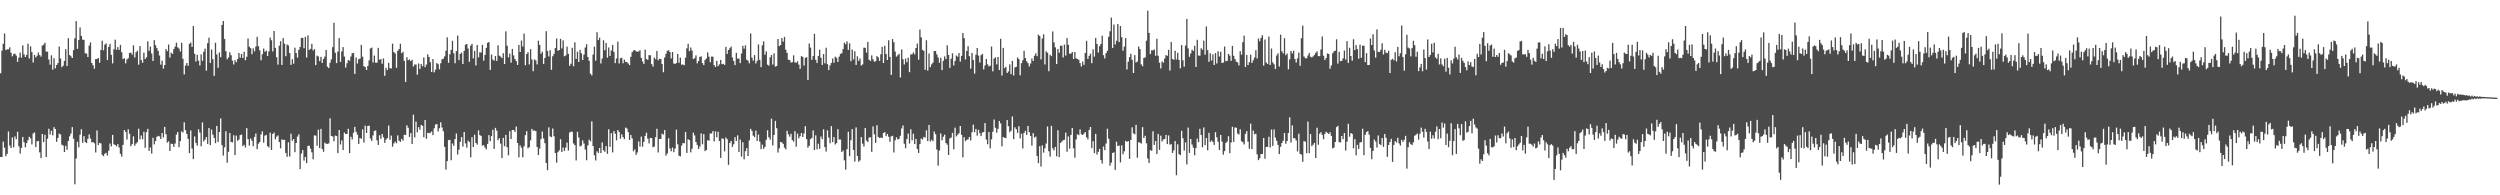 <?xml version="1.0" encoding="UTF-8"?>
<svg xmlns="http://www.w3.org/2000/svg" width="1920" height="150">
  <path d="M0 56.260h1v64.309H0zM1 38.883h1v81.766H1zM2 33.597h1v75.156H2zM3 25.682h1v87.726H3zM4 38.432h1v81.471H4zM5 37.867h1v80.274H5zM6 37.868h1v63.109H6zM7 36.342h1v75.479H7zM8 40.517h1v73.220H8zM9 43.248h1v62.331H9zM10 41.583h1v71.554H10zM11 41.142h1v63.681H11zM12 42.704h1v64.237H12zM13 47.446h1v53.766H13zM14 44.244h1v68.123H14zM15 40.467h1v77.519H15zM16 44.278h1v69.316H16zM17 34.830h1v70.331H17zM18 41.778h1v67.460H18zM19 43.796h1v69.297H19zM20 42.149h1v67.756H20zM21 33.549h1v74.165H21zM22 44.902h1v60.137H22zM23 35.613h1v70.602H23zM24 39.969h1v70.941H24zM25 47.955h1v54.540H25zM26 42.193h1v59.566H26zM27 44.073h1v68.945H27zM28 42.738h1v65.819H28zM29 40.307h1v67.907H29zM30 42.293h1v74.750H30zM31 43.481h1v77.928H31zM32 35.018h1v67.883H32zM33 34.378h1v74.803H33zM34 32.892h1v70.630H34zM35 39.553h1v81.011H35zM36 39.696h1v66.876H36zM37 45.718h1v53.156H37zM38 49.661h1v53.685H38zM39 42.441h1v57.970H39zM40 53.490h1v50.461H40zM41 44.746h1v52.967H41zM42 52.461h1v46.649H42zM43 49.972h1v58.917H43zM44 48.471h1v57.474H44zM45 35.731h1v66.949H45zM46 44.938h1v58.341H46zM47 51.629h1v59.457H47zM48 50.449h1v61.361H48zM49 46.819h1v69.907H49zM50 37.824h1v74.158H50zM51 50.755h1v64.258H51zM52 29.319h1v78.969H52zM53 42.253h1v62.453H53zM54 43.214h1v59.348H54zM55 44.527h1v53.102H55zM56 38.500h1v68.072H56zM57 29.432h1v112.132H57zM58 16.182h1v105.649H58zM59 37.529h1v71.356H59zM60 30.755h1v82.405H60zM61 21.071h1v82.388H61zM62 27.616h1v71.654H62zM63 30.481h1v79.231H63zM64 30.615h1v73.959H64zM65 40.928h1v68.172H65zM66 41.144h1v68.786H66zM67 43.801h1v62.777H67zM68 35.039h1v68.194H68zM69 32.554h1v73.902H69zM70 48.347h1v61.018H70zM71 50.130h1v59.031H71zM72 52.778h1v57.292H72zM73 45.382h1v71.723H73zM74 45.267h1v54.921H74zM75 44.562h1v66.825H75zM76 48.145h1v61.638H76zM77 38.408h1v71.795H77zM78 31.306h1v87.573H78zM79 38.586h1v81.376H79zM80 34.328h1v83.783H80zM81 33.342h1v84.019H81zM82 46.120h1v73.351H82zM83 36.033h1v79.722H83zM84 33.689h1v76.553H84zM85 42.136h1v70.321H85zM86 48.690h1v54.960H86zM87 37.853h1v72.923H87zM88 30.484h1v80.898H88zM89 38.224h1v74.236H89zM90 36.170h1v74.503H90zM91 38.344h1v74.900H91zM92 34.498h1v83.606H92zM93 40.116h1v80.219H93zM94 45.354h1v65.892H94zM95 44.706h1v55.190H95zM96 48.621h1v52.672H96zM97 45.627h1v61.514H97zM98 44.758h1v54.586H98zM99 40.698h1v61.991H99zM100 40.392h1v71.937H100zM101 41.952h1v68.758H101zM102 34.754h1v69.969H102zM103 44.135h1v67.761H103zM104 40.115h1v70.151H104zM105 38.963h1v70.246H105zM106 49.649h1v49.199H106zM107 35.430h1v71.639H107zM108 46.128h1v57.920H108zM109 48.229h1v58.747H109zM110 40.392h1v60.796H110zM111 45.347h1v68.143H111zM112 43.964h1v57.514H112zM113 31.685h1v67.292H113zM114 39.026h1v76.853H114zM115 35.791h1v77.475H115zM116 41.046h1v76.870H116zM117 46.872h1v58.947H117zM118 30.808h1v80.069H118zM119 34.689h1v73.587H119zM120 36.987h1v68.087H120zM121 39.064h1v65.301H121zM122 42.642h1v62.118H122zM123 49.634h1v57.093H123zM124 46.611h1v55.514H124zM125 52.717h1v52.853H125zM126 49.950h1v47.539H126zM127 37.693h1v65.446H127zM128 39.312h1v70.188H128zM129 34.220h1v74.359H129zM130 44.226h1v71.683H130zM131 40.450h1v69.939H131zM132 41.394h1v69.169H132zM133 37.735h1v75.081H133zM134 35.804h1v74.431H134zM135 32.757h1v70.641H135zM136 36.371h1v64.988H136zM137 37.285h1v75.804H137zM138 39.512h1v68.809H138zM139 32.803h1v68.070H139zM140 45.181h1v56.534H140zM141 57.208h1v36.744H141zM142 50.340h1v49.595H142zM143 48.395h1v54.445H143zM144 50.524h1v56.103H144zM145 33.667h1v83.901H145zM146 32.665h1v67.533H146zM147 36.022h1v78.028H147zM148 19.942h1v102.254H148zM149 41.267h1v63.526H149zM150 47.209h1v62.551H150zM151 42.080h1v69.747H151zM152 46.585h1v52.710H152zM153 50.269h1v51.557H153zM154 41.731h1v70.607H154zM155 46.717h1v47.336H155zM156 39.796h1v68.753H156zM157 37.330h1v69.908H157zM158 54.274h1v50.987H158zM159 33.157h1v77.391H159zM160 28.917h1v69.348H160zM161 48.321h1v63.121H161zM162 38.025h1v61.510H162zM163 45.471h1v58.026H163zM164 58.244h1v47.694H164zM165 32.807h1v77.167H165zM166 41.769h1v54.878H166zM167 52.048h1v57.045H167zM168 40.281h1v61.094H168zM169 43.945h1v47.033H169zM170 19.133h1v92.347H170zM171 16.125h1v103.328H171zM172 29.876h1v83.254H172zM173 39.334h1v61.483H173zM174 45.512h1v79.412H174zM175 44.120h1v72.465H175zM176 40.137h1v62.034H176zM177 42.401h1v66.580H177zM178 46.537h1v62.829H178zM179 49.525h1v54.370H179zM180 46.199h1v72.910H180zM181 47.780h1v56.345H181zM182 45.405h1v62.667H182zM183 40.729h1v66.421H183zM184 44.298h1v59.504H184zM185 41.443h1v61.904H185zM186 44.531h1v67.680H186zM187 39.737h1v71.457H187zM188 46.240h1v67.084H188zM189 43.603h1v54.802H189zM190 29.548h1v77.292H190zM191 35.855h1v75.982H191zM192 36.951h1v69.379H192zM193 41.640h1v66.411H193zM194 37.175h1v75.085H194zM195 39.442h1v65.745H195zM196 35.736h1v66.804H196zM197 28.264h1v86.261H197zM198 35.497h1v74.886H198zM199 38.630h1v70.426H199zM200 46.277h1v56.927H200zM201 41.679h1v59.166H201zM202 37.325h1v72.233H202zM203 39.752h1v64.432H203zM204 38.806h1v64.825H204zM205 42.971h1v69.313H205zM206 39.356h1v73.889H206zM207 28.837h1v73.053H207zM208 30.935h1v84.246H208zM209 39.510h1v63.413H209zM210 23.790h1v77.993H210zM211 36.793h1v70.208H211zM212 43.931h1v61.013H212zM213 49.634h1v54.352H213zM214 35.111h1v74.069H214zM215 31.625h1v82.301H215zM216 49.848h1v57.139H216zM217 29.248h1v78.321H217zM218 33.549h1v73.805H218zM219 43.167h1v74.292H219zM220 34.150h1v86.261H220zM221 34.922h1v74.384H221zM222 40.738h1v79.463H222zM223 49.798h1v52.927H223zM224 45.456h1v62.652H224zM225 48.883h1v57.902H225zM226 36.600h1v80.293H226zM227 40.777h1v69.049H227zM228 44.276h1v60.657H228zM229 38.307h1v64.871H229zM230 36.075h1v93.826H230zM231 29.074h1v88.851H231zM232 29.115h1v86.206H232zM233 37.005h1v86.345H233zM234 28.364h1v92.159H234zM235 44.208h1v81.012H235zM236 27.189h1v84.865H236zM237 38.418h1v73.476H237zM238 37.524h1v76.690H238zM239 33.628h1v83.380H239zM240 38.765h1v83.622H240zM241 37.733h1v66.255H241zM242 49.946h1v54.213H242zM243 42.746h1v69.244H243zM244 43.423h1v56.190H244zM245 46.925h1v66.800H245zM246 43.658h1v55.313H246zM247 48.336h1v66.191H247zM248 45.309h1v71.297H248zM249 43.471h1v66.052H249zM250 38.334h1v72.102H250zM251 51.276h1v59.204H251zM252 52.297h1v57.820H252zM253 48.179h1v42.633H253zM254 45.555h1v58.862H254zM255 36.265h1v68.541H255zM256 17.511h1v90.976H256zM257 40.543h1v63.607H257zM258 48.432h1v56.084H258zM259 39.680h1v77.919H259zM260 29.214h1v70.643H260zM261 47.510h1v63.449H261zM262 39.475h1v68.361H262zM263 36.143h1v79.096H263zM264 43.427h1v58.414H264zM265 51.882h1v51.019H265zM266 48.567h1v54.220H266zM267 46.088h1v52.825H267zM268 46.714h1v70.876H268zM269 43.344h1v61.663H269zM270 40.820h1v66.301H270zM271 40.751h1v61.239H271zM272 56.783h1v40.659H272zM273 44.197h1v57.026H273zM274 48.731h1v54.678H274zM275 45.465h1v65.090H275zM276 45.010h1v60.922H276zM277 34.441h1v72.223H277zM278 43.545h1v55.825H278zM279 50.827h1v58.761H279zM280 51.519h1v44.978H280zM281 53.774h1v48.357H281zM282 50.623h1v46.160H282zM283 46.411h1v50.051H283zM284 37.194h1v69.210H284zM285 36.560h1v71.653H285zM286 47.966h1v56.090H286zM287 42.708h1v57.853H287zM288 48.143h1v52.040H288zM289 48.118h1v59.592H289zM290 36.737h1v74.555H290zM291 45.941h1v57.989H291zM292 45.352h1v61.265H292zM293 48.933h1v53.969H293zM294 44.917h1v60.480H294zM295 58.206h1v51.497H295zM296 52.053h1v55.184H296zM297 53.874h1v52.142H297zM298 48.220h1v48.210H298zM299 52.393h1v54.919H299zM300 52.558h1v51.599H300zM301 33.526h1v79.174H301zM302 39.992h1v70.232H302zM303 40.958h1v67.819H303zM304 52.082h1v57.936H304zM305 39.077h1v64.913H305zM306 37.708h1v70.371H306zM307 33.613h1v75.330H307zM308 40.846h1v65.805H308zM309 39.715h1v68.326H309zM310 46.766h1v56.737H310zM311 62.925h1v40.679H311zM312 43.910h1v52.318H312zM313 46.220h1v51.861H313zM314 45.663h1v59.429H314zM315 46.935h1v55.292H315zM316 45.856h1v64.794H316zM317 51.079h1v37.023H317zM318 49.559h1v55.953H318zM319 49.526h1v43.873H319zM320 57.402h1v44.229H320zM321 48.756h1v48.874H321zM322 52.962h1v46.669H322zM323 49.093h1v46.836H323zM324 50.893h1v45.722H324zM325 44.065h1v61.370H325zM326 51.557h1v40.654H326zM327 49.554h1v56.971H327zM328 41.749h1v60.243H328zM329 43.794h1v58.566H329zM330 47.796h1v54.122H330zM331 55.355h1v45.616H331zM332 45.328h1v58.478H332zM333 55.547h1v42.989H333zM334 53.525h1v42.121H334zM335 48.451h1v46.757H335zM336 49.326h1v51.633H336zM337 53.227h1v45.222H337zM338 48.594h1v45.332H338zM339 45.521h1v52.350H339zM340 45.129h1v55.707H340zM341 43.330h1v69.473H341zM342 38.984h1v91.291H342zM343 28.679h1v95.004H343zM344 48.223h1v59.380H344zM345 41.692h1v65.740H345zM346 38.318h1v84.790H346zM347 31.333h1v78.831H347zM348 40.897h1v71.070H348zM349 48.534h1v58.258H349zM350 39.289h1v63.265H350zM351 27.303h1v91.357H351zM352 46.186h1v68.701H352zM353 41.365h1v67.546H353zM354 40.443h1v64.809H354zM355 49.155h1v63.417H355zM356 39.080h1v62.271H356zM357 34.318h1v75.836H357zM358 33.801h1v79.574H358zM359 37.288h1v70.692H359zM360 47.448h1v61.602H360zM361 35.091h1v85.729H361zM362 33.665h1v71.717H362zM363 44.832h1v68.063H363zM364 39.096h1v64.366H364zM365 50.267h1v59.500H365zM366 34.509h1v76.522H366zM367 44.084h1v56.065H367zM368 40.195h1v63.555H368zM369 40.330h1v64.058H369zM370 34.411h1v77.437H370zM371 46.617h1v64.823H371zM372 42.147h1v71.083H372zM373 36.770h1v77.986H373zM374 32.873h1v77.633H374zM375 32.287h1v71.492H375zM376 53.668h1v54.714H376zM377 41.856h1v62.706H377zM378 45.754h1v53.952H378zM379 46.554h1v67.836H379zM380 43.031h1v55.153H380zM381 46.753h1v53.580H381zM382 34.791h1v72.912H382zM383 42.735h1v63.395H383zM384 43.447h1v66.831H384zM385 44.609h1v76.838H385zM386 40.858h1v65.007H386zM387 49.158h1v63.169H387zM388 24.059h1v79.570H388zM389 35.081h1v77.956H389zM390 44.077h1v75.153H390zM391 41.175h1v59.609H391zM392 48.113h1v58.651H392zM393 37.546h1v62.284H393zM394 42.557h1v57.283H394zM395 45.239h1v56.096H395zM396 46.928h1v50.259H396zM397 49.888h1v59.960H397zM398 34.515h1v86.326H398zM399 39.954h1v71.739H399zM400 31.144h1v82.293H400zM401 35.749h1v85.091H401zM402 25.837h1v86.571H402zM403 50.069h1v53.714H403zM404 41.470h1v59.312H404zM405 40.065h1v73.848H405zM406 49.443h1v63.590H406zM407 37.771h1v70.015H407zM408 45.720h1v53.243H408zM409 54.659h1v45.733H409zM410 45.620h1v54.534H410zM411 46.414h1v54.282H411zM412 49.435h1v63.415H412zM413 31.214h1v87.863H413zM414 34.527h1v79.593H414zM415 41.257h1v65.589H415zM416 39.682h1v61.334H416zM417 49.126h1v57.235H417zM418 44.515h1v65.482H418zM419 23.968h1v101.193H419zM420 39.108h1v91.616H420zM421 43.369h1v54.485H421zM422 38.523h1v66.234H422zM423 53.588h1v51.799H423zM424 43.197h1v55.498H424zM425 41.346h1v63.292H425zM426 36.831h1v80.665H426zM427 29.517h1v95.366H427zM428 38.940h1v77.944H428zM429 38.420h1v77.099H429zM430 29.856h1v77.103H430zM431 37.207h1v79.569H431zM432 31.030h1v82.277H432zM433 43.221h1v72.713H433zM434 42.603h1v70.760H434zM435 35.767h1v73.760H435zM436 41.347h1v74.266H436zM437 50.534h1v51.238H437zM438 48.946h1v52.112H438zM439 36.696h1v64.526H439zM440 50.843h1v59.344H440zM441 32.527h1v78.913H441zM442 45.213h1v78.034H442zM443 39.717h1v61.529H443zM444 47.616h1v57.946H444zM445 38.366h1v74.134H445zM446 40.930h1v70.874H446zM447 46.081h1v61.744H447zM448 42.006h1v68.239H448zM449 36.492h1v78.410H449zM450 33.967h1v89.141H450zM451 43.731h1v67.938H451zM452 46.715h1v60.556H452zM453 56.602h1v51.869H453zM454 57.919h1v35.289H454zM455 41.880h1v70.284H455zM456 35.775h1v83.483H456zM457 46.611h1v76.635H457zM458 24.729h1v91.481H458zM459 30.778h1v86.693H459zM460 29.002h1v84.661H460zM461 48.748h1v68.793H461zM462 44.929h1v64.409H462zM463 30.945h1v84.467H463zM464 38.618h1v77.956H464zM465 32.952h1v79.233H465zM466 44.312h1v73.820H466zM467 36.450h1v62.885H467zM468 42.996h1v69.801H468zM469 38.763h1v63.539H469zM470 34.531h1v82.492H470zM471 39.823h1v60.897H471zM472 48.499h1v54.186H472zM473 44.891h1v62.891H473zM474 32.008h1v67.843H474zM475 48.734h1v52.602H475zM476 44.743h1v61.783H476zM477 44.395h1v58.822H477zM478 48.607h1v56.684H478zM479 45.774h1v61.109H479zM480 47.510h1v50.488H480zM481 47.742h1v50.949H481zM482 48.722h1v52.740H482zM483 50.034h1v57.422H483zM484 43.633h1v60.026H484zM485 40.095h1v66.216H485zM486 38.799h1v77.355H486zM487 38.392h1v76.353H487zM488 39.420h1v79.518H488zM489 39.674h1v77.412H489zM490 39.507h1v69.145H490zM491 38.559h1v74.055H491zM492 44.400h1v60.533H492zM493 47.219h1v65.385H493zM494 49.123h1v59.820H494zM495 38.109h1v66.253H495zM496 45.295h1v56.572H496zM497 46.017h1v60.463H497zM498 42.354h1v67.795H498zM499 42.434h1v63.485H499zM500 49.219h1v56.844H500zM501 51.110h1v61.864H501zM502 44.163h1v68.417H502zM503 45.458h1v59.894H503zM504 39.123h1v59.775H504zM505 46.276h1v70.824H505zM506 45.148h1v61.564H506zM507 45.349h1v61.416H507zM508 49.119h1v53.536H508zM509 55.481h1v47.894H509zM510 44.182h1v55.713H510zM511 41.324h1v78.166H511zM512 39.061h1v78.801H512zM513 38.528h1v67.635H513zM514 40.001h1v73.979H514zM515 44.850h1v71.336H515zM516 39.924h1v73.436H516zM517 48.804h1v68.061H517zM518 49.123h1v65.002H518zM519 48.405h1v51.205H519zM520 41.385h1v69.485H520zM521 48.162h1v71.443H521zM522 44.308h1v75.753H522zM523 49.694h1v62.253H523zM524 49.454h1v60.413H524zM525 50.125h1v59.888H525zM526 44.276h1v57.038H526zM527 37.184h1v80.284H527zM528 33.630h1v73.299H528zM529 39.261h1v68.341H529zM530 36.428h1v80.620H530zM531 38.803h1v75.456H531zM532 45.381h1v56.483H532zM533 44.714h1v59.325H533zM534 42.527h1v66.518H534zM535 48.624h1v62.675H535zM536 46.789h1v67.653H536zM537 43.720h1v68.849H537zM538 43.204h1v59.252H538zM539 48.454h1v62.404H539zM540 50.007h1v53.007H540zM541 46.014h1v70.035H541zM542 44.915h1v70.272H542zM543 40.229h1v67.475H543zM544 43.509h1v64.516H544zM545 47.774h1v54.717H545zM546 43.486h1v59.064H546zM547 43.521h1v57.122H547zM548 50.036h1v58.547H548zM549 51.465h1v49.461H549zM550 46.742h1v58.720H550zM551 50.792h1v50.403H551zM552 49.411h1v58.876H552zM553 46.048h1v75.207H553zM554 49.308h1v57.040H554zM555 48.999h1v57.608H555zM556 49.856h1v66.397H556zM557 36.030h1v69.577H557zM558 41.377h1v65.585H558zM559 38.423h1v88.200H559zM560 37.087h1v72.776H560zM561 35.749h1v72.485H561zM562 44.112h1v68.700H562zM563 46.851h1v63.947H563zM564 50.032h1v55.302H564zM565 40.542h1v67.770H565zM566 44.964h1v58.985H566zM567 45.033h1v71.638H567zM568 48.498h1v58.664H568zM569 41.051h1v79.198H569zM570 35.161h1v74.123H570zM571 37.394h1v84.897H571zM572 34.813h1v81.285H572zM573 45.825h1v67.936H573zM574 46.605h1v73.213H574zM575 48.647h1v59.249H575zM576 25.684h1v73.267H576zM577 44.273h1v56.254H577zM578 46.551h1v57.665H578zM579 42.308h1v63.039H579zM580 48.717h1v51.630H580zM581 46.705h1v61.592H581zM582 34.148h1v69.273H582zM583 45.930h1v62.870H583zM584 51.568h1v62.971H584zM585 34.789h1v76.295H585zM586 31.723h1v82.552H586zM587 41.967h1v70.813H587zM588 39.410h1v67.904H588zM589 49.667h1v50.365H589zM590 50.421h1v55.009H590zM591 44.048h1v63.168H591zM592 42.244h1v48.875H592zM593 49.584h1v62.120H593zM594 40.973h1v62.713H594zM595 51.160h1v41.660H595zM596 50.753h1v47.724H596zM597 29.928h1v87.234H597zM598 35.380h1v78.553H598zM599 34.624h1v74.356H599zM600 29.274h1v80.172H600zM601 32.021h1v78.464H601zM602 28.373h1v85.010H602zM603 38.211h1v76.503H603zM604 40.674h1v59.770H604zM605 45.812h1v57.370H605zM606 46.151h1v58.804H606zM607 48.016h1v54.750H607zM608 47.758h1v59.789H608zM609 42.515h1v66.255H609zM610 47.840h1v52.867H610zM611 48.288h1v64.411H611zM612 47.127h1v55.496H612zM613 49.619h1v56.597H613zM614 52.838h1v51.751H614zM615 43.123h1v58.997H615zM616 43.652h1v61.565H616zM617 50.316h1v52.252H617zM618 44.460h1v52.480H618zM619 43.920h1v62.956H619zM620 61.345h1v52.060H620zM621 33.417h1v78.554H621zM622 36.534h1v70.342H622zM623 45.991h1v59.926H623zM624 43.074h1v57.086H624zM625 25.947h1v89.235H625zM626 45.890h1v58.024H626zM627 48.309h1v66.386H627zM628 42.957h1v67.431H628zM629 38.159h1v76.111H629zM630 44.324h1v60.458H630zM631 49.845h1v57.047H631zM632 41.481h1v57.865H632zM633 48.616h1v64.343H633zM634 36.654h1v79.714H634zM635 49.300h1v50.788H635zM636 53.835h1v51.809H636zM637 50.247h1v59.790H637zM638 48.268h1v48.617H638zM639 44.942h1v64.221H639zM640 48.163h1v57.083H640zM641 43.514h1v67.436H641zM642 44.369h1v65.556H642zM643 47.583h1v51.636H643zM644 43.447h1v63.724H644zM645 41.383h1v65.789H645zM646 40.832h1v75.966H646zM647 37.716h1v77.910H647zM648 32.812h1v90.311H648zM649 34.009h1v96.316H649zM650 31.804h1v82.783H650zM651 38.315h1v62.833H651zM652 33.275h1v86.610H652zM653 47.022h1v60.636H653zM654 38.043h1v61.138H654zM655 45.593h1v69.572H655zM656 39.354h1v84.737H656zM657 49.865h1v47.989H657zM658 43.247h1v76.549H658zM659 46.681h1v77.500H659zM660 44.969h1v78.240H660zM661 50.304h1v55.020H661zM662 49.438h1v60.878H662zM663 36.623h1v75.905H663zM664 36.716h1v61.610H664zM665 40.420h1v67.550H665zM666 32.193h1v76.893H666zM667 45.919h1v59.784H667zM668 46.866h1v58.514H668zM669 42.544h1v74.069H669zM670 45.548h1v51.596H670zM671 47.346h1v55.836H671zM672 47.025h1v62.657H672zM673 43.045h1v53.170H673zM674 44.052h1v61.039H674zM675 46.803h1v59.201H675zM676 41.680h1v63.987H676zM677 35.998h1v70.008H677zM678 48.404h1v53.724H678zM679 35.115h1v66.322H679zM680 41.444h1v63.118H680zM681 46.090h1v56.792H681zM682 30.909h1v74.128H682zM683 43.678h1v65.238H683zM684 57.565h1v47.174H684zM685 29.997h1v74.300H685zM686 32.394h1v84.696H686zM687 39.563h1v68.217H687zM688 43.446h1v62.036H688zM689 42.452h1v64.681H689zM690 41.388h1v65.237H690zM691 59.505h1v44.720H691zM692 38.007h1v60.701H692zM693 45.536h1v50.835H693zM694 49.501h1v60.890H694zM695 44.977h1v68.892H695zM696 47.790h1v59.003H696zM697 44.326h1v58.291H697zM698 55.400h1v54.807H698zM699 41.833h1v57.508H699zM700 41.652h1v66.102H700zM701 40.252h1v62.451H701zM702 41.803h1v68.817H702zM703 36.843h1v69.877H703zM704 33.453h1v80.926H704zM705 45.900h1v71.565H705zM706 22.671h1v88.002H706zM707 28.728h1v77.653H707zM708 38.297h1v68.888H708zM709 39.078h1v66.024H709zM710 53.626h1v52.089H710zM711 30.941h1v69.163H711zM712 54.149h1v54.226H712zM713 41.113h1v54.847H713zM714 51.572h1v57.049H714zM715 49.382h1v57.993H715zM716 48.061h1v60.367H716zM717 39.295h1v61.721H717zM718 39.116h1v63.893H718zM719 41.750h1v73.088H719zM720 44.124h1v83.121H720zM721 48.170h1v67.439H721zM722 44.382h1v58.117H722zM723 53.848h1v53.946H723zM724 46.669h1v58.350H724zM725 43.312h1v60.097H725zM726 45.418h1v64.397H726zM727 34.750h1v76.378H727zM728 42.235h1v76.796H728zM729 52.099h1v54.194H729zM730 45.076h1v60.587H730zM731 40.903h1v61.149H731zM732 50.213h1v64.399H732zM733 46.726h1v51.309H733zM734 42.652h1v62.090H734zM735 43.498h1v59.954H735zM736 40.739h1v61.612H736zM737 47.324h1v49.466H737zM738 42.931h1v60.660H738zM739 25.350h1v95.555H739zM740 29.351h1v76.054H740zM741 45.625h1v62.787H741zM742 39.191h1v68.217H742zM743 35.502h1v71.477H743zM744 43.144h1v62.043H744zM745 52.753h1v55.091H745zM746 40.650h1v60.940H746zM747 46.075h1v49.604H747zM748 56.557h1v44.935H748zM749 42.028h1v56.990H749zM750 36.810h1v67.318H750zM751 42.711h1v57.007H751zM752 48.067h1v54.278H752zM753 42.389h1v62.165H753zM754 41.389h1v60.404H754zM755 53.289h1v48.080H755zM756 50.230h1v44.307H756zM757 45.304h1v61.926H757zM758 49.412h1v61.398H758zM759 50.992h1v50.456H759zM760 50.457h1v63.474H760zM761 35.743h1v71.330H761zM762 54.787h1v46.364H762zM763 44.977h1v46.845H763zM764 44.007h1v54.129H764zM765 49.438h1v52.487H765zM766 43.739h1v55.247H766zM767 53.834h1v39.054H767zM768 29.784h1v64.988H768zM769 58.006h1v54.364H769zM770 36.783h1v68.460H770zM771 52.370h1v53.387H771zM772 51.353h1v54.749H772zM773 56.049h1v36.156H773zM774 54.880h1v42.027H774zM775 49.415h1v52.107H775zM776 56.955h1v43.470H776zM777 46.779h1v42.650H777zM778 57.976h1v48.880H778zM779 51.763h1v46.022H779zM780 51.296h1v47.988H780zM781 44.121h1v57.919H781zM782 45.405h1v51.539H782zM783 57.802h1v48.492H783zM784 48.524h1v54.185H784zM785 46.228h1v67.792H785zM786 39.027h1v63.095H786zM787 44.541h1v55.983H787zM788 47.057h1v56.556H788zM789 48.462h1v48.239H789zM790 51.022h1v50.495H790zM791 48.806h1v55.591H791zM792 44.923h1v66.876H792zM793 46.849h1v55.391H793zM794 42.780h1v62.890H794zM795 40.971h1v63.921H795zM796 43.156h1v76.680H796zM797 26.628h1v98.647H797zM798 27.587h1v84.687H798zM799 45.598h1v82.278H799zM800 29.531h1v82.139H800zM801 26.351h1v90.851H801zM802 49.521h1v64.385H802zM803 39.483h1v70.747H803zM804 40.492h1v56.671H804zM805 54.694h1v61.492H805zM806 42.072h1v78.223H806zM807 43.094h1v53.554H807zM808 24.163h1v89.783H808zM809 32.581h1v82.923H809zM810 36.423h1v76.436H810zM811 49.181h1v70.881H811zM812 37.627h1v62.413H812zM813 40.496h1v80.191H813zM814 35.080h1v74.661H814zM815 35.062h1v73.706H815zM816 44.132h1v63.517H816zM817 34.253h1v73.125H817zM818 42.623h1v59.261H818zM819 29.254h1v87.262H819zM820 34.429h1v70.394H820zM821 41.273h1v72.887H821zM822 41.178h1v62.439H822zM823 39.906h1v58.333H823zM824 45.259h1v68.642H824zM825 39.954h1v81.132H825zM826 44.825h1v62.279H826zM827 45.240h1v57.875H827zM828 45.979h1v57.833H828zM829 48.434h1v50.951H829zM830 51.076h1v51.976H830zM831 47.261h1v56.416H831zM832 49.811h1v52.816H832zM833 40.698h1v60.716H833zM834 31.313h1v74.169H834zM835 45.277h1v61.798H835zM836 42.891h1v56.886H836zM837 41.196h1v56.365H837zM838 48.519h1v65.232H838zM839 37.901h1v70.534H839zM840 43.461h1v74.160H840zM841 29.074h1v73.757H841zM842 33.743h1v84.913H842zM843 40.338h1v76.254H843zM844 35.467h1v78.900H844zM845 33.756h1v89.200H845zM846 27.389h1v98.230H846zM847 42.379h1v70.170H847zM848 44.913h1v70.390H848zM849 40.740h1v69.517H849zM850 38.976h1v59.895H850zM851 28.204h1v78.414H851zM852 24.013h1v103.243H852zM853 13.514h1v111.384H853zM854 36.827h1v80.669H854zM855 18.817h1v98.125H855zM856 34.131h1v96.391H856zM857 31.264h1v77.573H857zM858 18.391h1v93.812H858zM859 32.284h1v79.428H859zM860 20.044h1v104.668H860zM861 28.547h1v83.103H861zM862 38.985h1v79.499H862zM863 35.813h1v80.334H863zM864 29.256h1v78.954H864zM865 53.374h1v55.654H865zM866 47.351h1v60.973H866zM867 43.889h1v78.118H867zM868 41.259h1v66.189H868zM869 45.922h1v51.861H869zM870 56.069h1v46.391H870zM871 42.352h1v60.814H871zM872 47.951h1v47.936H872zM873 47.212h1v73.910H873zM874 35.697h1v73.583H874zM875 37.739h1v71.767H875zM876 49.441h1v60.842H876zM877 50.895h1v46.765H877zM878 44.420h1v61.555H878zM879 44.116h1v60.162H879zM880 31.209h1v78.857H880zM881 8.259h1v113.484H881zM882 25.283h1v99.846H882zM883 41.520h1v73.805H883zM884 38.673h1v77.207H884zM885 38.700h1v62.111H885zM886 38.000h1v73.307H886zM887 42.794h1v65.489H887zM888 29.672h1v88.608H888zM889 42.804h1v60.061H889zM890 48.173h1v66.938H890zM891 52.573h1v51.636H891zM892 47.136h1v61.583H892zM893 48.143h1v58.953H893zM894 44.898h1v61.846H894zM895 42.366h1v61.279H895zM896 42.877h1v67.766H896zM897 38.261h1v65.767H897zM898 54.198h1v56.841H898zM899 32.222h1v78.549H899zM900 45.306h1v72.134H900zM901 45.914h1v69.570H901zM902 38.985h1v69.364H902zM903 45.670h1v88.874H903zM904 40.549h1v70.284H904zM905 46.008h1v72.364H905zM906 52.479h1v66.651H906zM907 34.624h1v65.832H907zM908 46.319h1v59.828H908zM909 51.186h1v64.474H909zM910 34.971h1v74.414H910zM911 14.483h1v111.828H911zM912 37.126h1v60.855H912zM913 43.635h1v73.815H913zM914 41.061h1v65.704H914zM915 38.127h1v72.890H915zM916 39.113h1v74.260H916zM917 35.200h1v84.061H917zM918 51.454h1v62.250H918zM919 30.553h1v75.891H919zM920 42.652h1v66.561H920zM921 42.754h1v56.165H921zM922 37.084h1v66.595H922zM923 38.182h1v74.956H923zM924 31.220h1v66.654H924zM925 41.967h1v69.474H925zM926 20.320h1v85.785H926zM927 38.505h1v76.974H927zM928 47.452h1v54.590H928zM929 40.943h1v68.046H929zM930 46.434h1v61.458H930zM931 41.779h1v67.159H931zM932 49.911h1v61.391H932zM933 40.829h1v60.682H933zM934 48.738h1v56.669H934zM935 39.395h1v69.499H935zM936 43.404h1v71.801H936zM937 39.709h1v63.919H937zM938 48.374h1v60.309H938zM939 48.017h1v70.747H939zM940 35.758h1v80.325H940zM941 47.005h1v62.810H941zM942 46.703h1v61.941H942zM943 41.471h1v63.151H943zM944 42.743h1v74.973H944zM945 46.679h1v62.800H945zM946 35.205h1v62.199H946zM947 42.880h1v66.086H947zM948 45.403h1v52.445H948zM949 47.336h1v50.830H949zM950 47.868h1v54.673H950zM951 50.209h1v53.099H951zM952 39.260h1v60.052H952zM953 41.999h1v66.506H953zM954 32.418h1v76.827H954zM955 27.341h1v83.602H955zM956 51.496h1v51.386H956zM957 42.192h1v58.543H957zM958 49.966h1v58.811H958zM959 47.789h1v66.449H959zM960 42.007h1v52.976H960zM961 48.353h1v66.165H961zM962 46.259h1v54.054H962zM963 44.150h1v59.029H963zM964 38.628h1v64.045H964zM965 44.911h1v73.595H965zM966 29.541h1v93.447H966zM967 31.712h1v89.843H967zM968 29.007h1v89.291H968zM969 27.021h1v91.313H969zM970 50.374h1v55.597H970zM971 30.361h1v91.594H971zM972 48.037h1v64.846H972zM973 49.225h1v63.541H973zM974 28.079h1v76.977H974zM975 49.878h1v63.387H975zM976 37.290h1v62.195H976zM977 47.920h1v64.175H977zM978 49.377h1v49.996H978zM979 52.976h1v52.706H979zM980 42.622h1v65.494H980zM981 40.904h1v70.355H981zM982 51.087h1v67.284H982zM983 26.577h1v86.209H983zM984 39.387h1v70.496H984zM985 41.017h1v67.002H985zM986 29.354h1v72.773H986zM987 42.395h1v67.995H987zM988 41.109h1v67.218H988zM989 53.174h1v48.992H989zM990 45.631h1v44.485H990zM991 39.169h1v70.331H991zM992 41.058h1v55.273H992zM993 38.919h1v67.190H993zM994 45.320h1v60.908H994zM995 48.021h1v59.859H995zM996 44.789h1v71.514H996zM997 40.388h1v62.272H997zM998 50.553h1v67.601H998zM999 29.362h1v89.394H999zM1000 19.725h1v104.542H1000zM1001 43.369h1v64.979H1001zM1002 44.701h1v64.079H1002zM1003 44.817h1v72.879H1003zM1004 42.666h1v50.704H1004zM1005 40.665h1v76.991H1005zM1006 43.570h1v59.412H1006zM1007 44.077h1v68.086H1007zM1008 43.304h1v67.812H1008zM1009 42.119h1v67.628H1009zM1010 40.598h1v80.870H1010zM1011 39.402h1v58.692H1011zM1012 43.091h1v68.066H1012zM1013 43.124h1v59.584H1013zM1014 38.063h1v63.478H1014zM1015 28.017h1v75.610H1015zM1016 42.793h1v64.126H1016zM1017 46.143h1v56.616H1017zM1018 44.598h1v56.596H1018zM1019 41.083h1v60.969H1019zM1020 41.447h1v61.464H1020zM1021 52.805h1v48.792H1021zM1022 50.231h1v54.125H1022zM1023 41.028h1v72.955H1023zM1024 39.447h1v73.923H1024zM1025 38.984h1v70.052H1025zM1026 30.158h1v67.504H1026zM1027 48.834h1v47.834H1027zM1028 39.742h1v69.369H1028zM1029 46.971h1v62.429H1029zM1030 46.751h1v57.708H1030zM1031 44.793h1v62.119H1031zM1032 38.859h1v63.358H1032zM1033 45.777h1v69.902H1033zM1034 31.576h1v77.243H1034zM1035 48.323h1v46.691H1035zM1036 36.671h1v68.310H1036zM1037 43.021h1v59.107H1037zM1038 46.615h1v56.251H1038zM1039 30.134h1v83.722H1039zM1040 38.429h1v68.440H1040zM1041 34.667h1v84.620H1041zM1042 37.732h1v73.517H1042zM1043 45.079h1v69.295H1043zM1044 34.284h1v75.177H1044zM1045 44.326h1v64.773H1045zM1046 35.063h1v63.800H1046zM1047 35.083h1v84.050H1047zM1048 47.717h1v55.820H1048zM1049 40.798h1v60.563H1049zM1050 49.946h1v50.749H1050zM1051 49.932h1v53.419H1051zM1052 29.569h1v84.016H1052zM1053 34.579h1v87.662H1053zM1054 26.334h1v89.558H1054zM1055 38.762h1v68.445H1055zM1056 44.259h1v64.458H1056zM1057 22.603h1v90.687H1057zM1058 39.822h1v64.190H1058zM1059 39.870h1v70.781H1059zM1060 38.255h1v73.148H1060zM1061 33.223h1v72.770H1061zM1062 41.834h1v70.946H1062zM1063 38.258h1v64.612H1063zM1064 40.467h1v65.375H1064zM1065 40.790h1v79.689H1065zM1066 38.914h1v72.456H1066zM1067 56.053h1v53.015H1067zM1068 45.942h1v60.685H1068zM1069 45.175h1v79.133H1069zM1070 46.271h1v64.990H1070zM1071 40.104h1v68.293H1071zM1072 47.148h1v62.322H1072zM1073 35.980h1v69.854H1073zM1074 43.227h1v66.895H1074zM1075 40.850h1v70.975H1075zM1076 19.561h1v87.866H1076zM1077 43.886h1v65.175H1077zM1078 54.257h1v53.124H1078zM1079 41.680h1v62.653H1079zM1080 26.733h1v102.733H1080zM1081 36.573h1v76.549H1081zM1082 37.245h1v71.985H1082zM1083 43.327h1v67.391H1083zM1084 36.917h1v74.506H1084zM1085 31.339h1v78.018H1085zM1086 34.733h1v69.553H1086zM1087 43.586h1v59.904H1087zM1088 39.754h1v62.802H1088zM1089 54.623h1v52.621H1089zM1090 51.693h1v51.055H1090zM1091 49.077h1v48.906H1091zM1092 54.728h1v46.493H1092zM1093 38.040h1v67.636H1093zM1094 44.571h1v54.330H1094zM1095 53.420h1v47.785H1095zM1096 30.321h1v78.362H1096zM1097 43.711h1v70.759H1097zM1098 42.225h1v58.904H1098zM1099 33.589h1v72.959H1099zM1100 40.261h1v63.640H1100zM1101 32.801h1v73.519H1101zM1102 44.062h1v57.132H1102zM1103 45.173h1v51.919H1103zM1104 41.323h1v65.561H1104zM1105 49.519h1v49.578H1105zM1106 44.873h1v61.327H1106zM1107 49.462h1v44.670H1107zM1108 50.911h1v47.150H1108zM1109 45.037h1v49.862H1109zM1110 54.997h1v56.437H1110zM1111 44.496h1v58.127H1111zM1112 52.031h1v61.035H1112zM1113 57.121h1v51.003H1113zM1114 46.320h1v48.323H1114zM1115 48.720h1v70.473H1115zM1116 45.066h1v63.318H1116zM1117 35.859h1v63.316H1117zM1118 43.965h1v74.249H1118zM1119 45.660h1v49.451H1119zM1120 41.893h1v56.608H1120zM1121 56.020h1v47.827H1121zM1122 44.434h1v50.855H1122zM1123 46.692h1v61.483H1123zM1124 48.274h1v59.211H1124zM1125 51.521h1v41.601H1125zM1126 54.025h1v47.834H1126zM1127 47.151h1v54.066H1127zM1128 49.946h1v46.927H1128zM1129 47.724h1v45.118H1129zM1130 51.051h1v51.357H1130zM1131 51.498h1v39.636H1131zM1132 45.260h1v50.375H1132zM1133 57.800h1v40.031H1133zM1134 41.254h1v57.491H1134zM1135 43.771h1v70.423H1135zM1136 33.670h1v92.032H1136zM1137 41.804h1v80.546H1137zM1138 28.935h1v94.718H1138zM1139 24.649h1v93.884H1139zM1140 35.220h1v72.436H1140zM1141 47.025h1v64.881H1141zM1142 33.222h1v84.463H1142zM1143 38.946h1v80.335H1143zM1144 34.917h1v71.742H1144zM1145 34.184h1v78.821H1145zM1146 43.595h1v69.652H1146zM1147 37.334h1v75.036H1147zM1148 43.760h1v60.331H1148zM1149 42.217h1v67.259H1149zM1150 43.626h1v60.253H1150zM1151 40.702h1v65.499H1151zM1152 49.737h1v56.277H1152zM1153 48.319h1v54.210H1153zM1154 47.974h1v56.859H1154zM1155 38.255h1v58.983H1155zM1156 51.215h1v58.862H1156zM1157 46.920h1v55.437H1157zM1158 40.909h1v60.113H1158zM1159 41.705h1v64.564H1159zM1160 42.586h1v70.899H1160zM1161 47.187h1v59.879H1161zM1162 48.074h1v64.801H1162zM1163 44.698h1v61.298H1163zM1164 44.181h1v71.155H1164zM1165 39.064h1v73.271H1165zM1166 38.482h1v72.421H1166zM1167 31.862h1v77.745H1167zM1168 31.336h1v73.107H1168zM1169 41.740h1v73.764H1169zM1170 41.805h1v69.456H1170zM1171 41.676h1v76.318H1171zM1172 43.641h1v61.871H1172zM1173 38.371h1v58.979H1173zM1174 40.793h1v69.553H1174zM1175 45.842h1v64.560H1175zM1176 49.596h1v61.617H1176zM1177 44.420h1v68.164H1177zM1178 46.642h1v63.609H1178zM1179 47.551h1v66.405H1179zM1180 37.324h1v76.021H1180zM1181 32.690h1v75.978H1181zM1182 32.522h1v78.407H1182zM1183 44.854h1v60.775H1183zM1184 41.256h1v62.443H1184zM1185 45.300h1v62.412H1185zM1186 35.574h1v80.011H1186zM1187 46.887h1v62.371H1187zM1188 39.411h1v71.423H1188zM1189 33.938h1v87.437H1189zM1190 38.877h1v72.588H1190zM1191 44.375h1v66.325H1191zM1192 37.775h1v74.063H1192zM1193 39.794h1v98.384H1193zM1194 33.552h1v96.172H1194zM1195 35.376h1v83.964H1195zM1196 29.978h1v83.285H1196zM1197 37.302h1v80.872H1197zM1198 21.470h1v109.359H1198zM1199 36.503h1v86.052H1199zM1200 21.436h1v96.021H1200zM1201 28.322h1v90.894H1201zM1202 26.300h1v94.794H1202zM1203 26.980h1v87.280H1203zM1204 34.769h1v81.383H1204zM1205 35.909h1v77.580H1205zM1206 34.515h1v77.711H1206zM1207 41.128h1v73.466H1207zM1208 32.095h1v82.479H1208zM1209 35.650h1v65.044H1209zM1210 44.223h1v73.994H1210zM1211 34.346h1v75.753H1211zM1212 37.259h1v70.989H1212zM1213 39.571h1v62.691H1213zM1214 45.973h1v55.349H1214zM1215 39.193h1v60.341H1215zM1216 47.731h1v66.679H1216zM1217 38.800h1v65.306H1217zM1218 47.220h1v51.414H1218zM1219 49.299h1v49.813H1219zM1220 43.923h1v59.297H1220zM1221 56.078h1v39.297H1221zM1222 40.445h1v57.753H1222zM1223 52.609h1v50.803H1223zM1224 39.464h1v68.067H1224zM1225 44.551h1v56.888H1225zM1226 49.872h1v46.671H1226zM1227 42.663h1v63.796H1227zM1228 48.013h1v54.449H1228zM1229 51.406h1v52.835H1229zM1230 49.369h1v49.242H1230zM1231 53.036h1v48.401H1231zM1232 55.697h1v52.491H1232zM1233 54.491h1v40.028H1233zM1234 52.096h1v50.611H1234zM1235 52.632h1v47.117H1235zM1236 46.539h1v61.358H1236zM1237 52.199h1v54.177H1237zM1238 32.937h1v73.837H1238zM1239 41.577h1v72.141H1239zM1240 49.515h1v53.939H1240zM1241 40.577h1v69.778H1241zM1242 45.219h1v62.007H1242zM1243 47.768h1v57.233H1243zM1244 49.417h1v56.721H1244zM1245 52.635h1v53.893H1245zM1246 48.613h1v54.337H1246zM1247 40.335h1v63.052H1247zM1248 41.301h1v65.601H1248zM1249 41.493h1v62.186H1249zM1250 34.310h1v82.877H1250zM1251 47.159h1v69.035H1251zM1252 42.809h1v77.078H1252zM1253 34.361h1v92.764H1253zM1254 43.385h1v63.590H1254zM1255 52.918h1v56.580H1255zM1256 39.816h1v70.616H1256zM1257 32.102h1v75.263H1257zM1258 42.583h1v75.654H1258zM1259 38.454h1v77.509H1259zM1260 45.667h1v63.515H1260zM1261 38.639h1v64.390H1261zM1262 53.575h1v59.190H1262zM1263 45.510h1v62.756H1263zM1264 40.545h1v58.176H1264zM1265 41.938h1v60.905H1265zM1266 44.110h1v59.148H1266zM1267 42.204h1v61.727H1267zM1268 42.905h1v51.937H1268zM1269 40.515h1v59.943H1269zM1270 50.722h1v56.711H1270zM1271 51.735h1v49.189H1271zM1272 57.658h1v34.352H1272zM1273 42.806h1v54.577H1273zM1274 55.176h1v39.923H1274zM1275 56.563h1v37.197H1275zM1276 51.519h1v47.803H1276zM1277 53.405h1v54.881H1277zM1278 43.307h1v59.303H1278zM1279 37.803h1v80.223H1279zM1280 40.015h1v61.136H1280zM1281 32.519h1v72.209H1281zM1282 44.935h1v56.882H1282zM1283 35.336h1v84.357H1283zM1284 30.097h1v86.101H1284zM1285 33.580h1v73.176H1285zM1286 40.712h1v64.586H1286zM1287 41.647h1v53.712H1287zM1288 38.064h1v75.854H1288zM1289 44.672h1v76.000H1289zM1290 44.413h1v61.332H1290zM1291 44.771h1v64.516H1291zM1292 42.057h1v60.081H1292zM1293 31.136h1v80.058H1293zM1294 19.979h1v97.830H1294zM1295 38.345h1v85.216H1295zM1296 41.159h1v66.758H1296zM1297 34.383h1v93.496H1297zM1298 42.990h1v63.068H1298zM1299 34.086h1v78.004H1299zM1300 44.529h1v69.461H1300zM1301 46.458h1v62.634H1301zM1302 54.497h1v55.981H1302zM1303 49.415h1v61.911H1303zM1304 48.369h1v63.944H1304zM1305 52.231h1v41.922H1305zM1306 43.619h1v55.788H1306zM1307 26.033h1v104.210H1307zM1308 34.302h1v82.464H1308zM1309 37.654h1v86.430H1309zM1310 38.006h1v69.254H1310zM1311 24.767h1v87.818H1311zM1312 47.984h1v59.003H1312zM1313 27.159h1v77.093H1313zM1314 33.531h1v73.414H1314zM1315 47.316h1v67.102H1315zM1316 40.402h1v75.721H1316zM1317 37.286h1v79.195H1317zM1318 47.771h1v60.846H1318zM1319 39.274h1v56.868H1319zM1320 42.649h1v56.191H1320zM1321 56.945h1v45.576H1321zM1322 33.927h1v75.051H1322zM1323 28.845h1v83.668H1323zM1324 43.139h1v59.489H1324zM1325 40.934h1v63.802H1325zM1326 42.860h1v72.533H1326zM1327 38.289h1v62.358H1327zM1328 41.797h1v56.162H1328zM1329 52.903h1v51.887H1329zM1330 51.894h1v48.389H1330zM1331 44.720h1v50.440H1331zM1332 40.871h1v63.144H1332zM1333 35.474h1v68.138H1333zM1334 52.533h1v50.125H1334zM1335 40.392h1v67.063H1335zM1336 32.445h1v88.453H1336zM1337 30.773h1v86.679H1337zM1338 43.826h1v73.229H1338zM1339 39.782h1v74.916H1339zM1340 37.981h1v68.742H1340zM1341 45.269h1v48.566H1341zM1342 48.348h1v48.833H1342zM1343 43.050h1v59.331H1343zM1344 44.095h1v48.709H1344zM1345 41.940h1v64.687H1345zM1346 54.756h1v54.499H1346zM1347 54.376h1v53.633H1347zM1348 53.776h1v48.052H1348zM1349 48.523h1v43.554H1349zM1350 47.781h1v54.585H1350zM1351 46.672h1v63.020H1351zM1352 28.749h1v76.277H1352zM1353 53.842h1v50.669H1353zM1354 24.866h1v78.350H1354zM1355 45.025h1v54.366H1355zM1356 58.280h1v45.307H1356zM1357 48.086h1v61.571H1357zM1358 32.994h1v64.288H1358zM1359 46.538h1v58.985H1359zM1360 48.429h1v57.055H1360zM1361 51.610h1v36.767H1361zM1362 51.299h1v51.769H1362zM1363 40.597h1v57.042H1363zM1364 34.510h1v79.522H1364zM1365 38.187h1v74.694H1365zM1366 26.003h1v106.663H1366zM1367 37.847h1v100.298H1367zM1368 26.823h1v94.051H1368zM1369 45.687h1v76.857H1369zM1370 37.873h1v72.771H1370zM1371 38.396h1v73.440H1371zM1372 42.904h1v69.853H1372zM1373 37.377h1v79.466H1373zM1374 39.454h1v74.944H1374zM1375 41.840h1v80.284H1375zM1376 31.982h1v77.772H1376zM1377 42.238h1v65.931H1377zM1378 17.318h1v96.819H1378zM1379 27.202h1v101.769H1379zM1380 46.258h1v57.909H1380zM1381 35.860h1v88.749H1381zM1382 40.907h1v62.874H1382zM1383 41.398h1v72.146H1383zM1384 37.219h1v60.448H1384zM1385 42.762h1v71.217H1385zM1386 38.162h1v63.339H1386zM1387 41.421h1v71.333H1387zM1388 32.218h1v81.560H1388zM1389 27.937h1v72.995H1389zM1390 45.129h1v70.213H1390zM1391 56.906h1v47.975H1391zM1392 35.713h1v74.600H1392zM1393 34.790h1v78.435H1393zM1394 35.468h1v70.499H1394zM1395 38.101h1v72.696H1395zM1396 39.326h1v75.878H1396zM1397 30.619h1v82.376H1397zM1398 33.203h1v70.299H1398zM1399 34.661h1v92.521H1399zM1400 38.105h1v71.979H1400zM1401 41.682h1v78.404H1401zM1402 38.943h1v72.132H1402zM1403 38.512h1v81.808H1403zM1404 37.906h1v69.778H1404zM1405 41.256h1v61.516H1405zM1406 31.063h1v71.362H1406zM1407 36.171h1v70.512H1407zM1408 38.721h1v79.357H1408zM1409 28.779h1v80.078H1409zM1410 38.499h1v85.666H1410zM1411 41.804h1v84.383H1411zM1412 39.397h1v72.853H1412zM1413 28.523h1v95.109H1413zM1414 34.731h1v82.226H1414zM1415 38.111h1v81.741H1415zM1416 38.980h1v66.919H1416zM1417 40.748h1v68.763H1417zM1418 38.641h1v72.556H1418zM1419 46.789h1v61.933H1419zM1420 34.638h1v89.490H1420zM1421 25.676h1v87.442H1421zM1422 38.842h1v87.466H1422zM1423 34.042h1v82.910H1423zM1424 46.794h1v79.186H1424zM1425 32.906h1v69.900H1425zM1426 34.079h1v79.598H1426zM1427 33.722h1v75.000H1427zM1428 39.537h1v70.646H1428zM1429 33.201h1v77.384H1429zM1430 42.582h1v61.991H1430zM1431 42.982h1v63.758H1431zM1432 37.863h1v69.559H1432zM1433 47.499h1v68.261H1433zM1434 48.047h1v59.351H1434zM1435 29.723h1v83.881H1435zM1436 44.418h1v69.606H1436zM1437 34.379h1v79.858H1437zM1438 46.351h1v71.683H1438zM1439 39.046h1v75.935H1439zM1440 50.863h1v60.413H1440zM1441 30.311h1v81.442H1441zM1442 37.313h1v77.665H1442zM1443 44.174h1v66.419H1443zM1444 39.369h1v66.966H1444zM1445 30.792h1v86.759H1445zM1446 39.715h1v82.814H1446zM1447 45.891h1v69.578H1447zM1448 45.035h1v59.271H1448zM1449 42.024h1v61.375H1449zM1450 42.724h1v66.819H1450zM1451 45.077h1v71.557H1451zM1452 38.731h1v62.404H1452zM1453 31.187h1v81.827H1453zM1454 48.246h1v63.392H1454zM1455 30.357h1v68.862H1455zM1456 36.786h1v80.643H1456zM1457 35.808h1v70.848H1457zM1458 32.885h1v73.009H1458zM1459 38.734h1v67.526H1459zM1460 43.508h1v61.845H1460zM1461 48.664h1v53.088H1461zM1462 31.436h1v67.639H1462zM1463 48.577h1v57.255H1463zM1464 47.148h1v47.958H1464zM1465 41.967h1v75.936H1465zM1466 35.950h1v68.133H1466zM1467 47.740h1v52.809H1467zM1468 49.030h1v57.288H1468zM1469 37.915h1v63.158H1469zM1470 51.771h1v45.942H1470zM1471 41.500h1v62.236H1471zM1472 49.687h1v59.953H1472zM1473 31.574h1v74.315H1473zM1474 39.783h1v65.182H1474zM1475 50.237h1v50.487H1475zM1476 47.763h1v51.025H1476zM1477 41.138h1v60.875H1477zM1478 36.274h1v82.052H1478zM1479 40.572h1v85.415H1479zM1480 24.602h1v85.575H1480zM1481 43.971h1v68.401H1481zM1482 36.551h1v92.108H1482zM1483 42.514h1v68.457H1483zM1484 40.577h1v69.077H1484zM1485 34.074h1v75.578H1485zM1486 40.539h1v66.121H1486zM1487 44.951h1v65.881H1487zM1488 39.727h1v82.641H1488zM1489 36.877h1v74.015H1489zM1490 38.771h1v73.287H1490zM1491 44.222h1v69.225H1491zM1492 38.205h1v78.500H1492zM1493 48.818h1v61.255H1493zM1494 39.289h1v58.945H1494zM1495 42.407h1v75.729H1495zM1496 28.095h1v77.572H1496zM1497 38.526h1v66.648H1497zM1498 46.314h1v65.331H1498zM1499 44.404h1v68.628H1499zM1500 43.660h1v61.489H1500zM1501 56.132h1v53.797H1501zM1502 42.735h1v65.527H1502zM1503 51.347h1v54.698H1503zM1504 48.797h1v62.618H1504zM1505 45.927h1v50.224H1505zM1506 36.699h1v72.575H1506zM1507 25.279h1v94.222H1507zM1508 24.609h1v81.272H1508zM1509 41.053h1v67.098H1509zM1510 28.925h1v71.093H1510zM1511 25.448h1v85.969H1511zM1512 49.401h1v63.179H1512zM1513 26.879h1v96.928H1513zM1514 36.121h1v83.100H1514zM1515 51.083h1v60.783H1515zM1516 42.511h1v68.911H1516zM1517 41.141h1v72.618H1517zM1518 44.686h1v64.224H1518zM1519 36.760h1v71.987H1519zM1520 47.287h1v70.271H1520zM1521 35.838h1v70.895H1521zM1522 42.848h1v68.918H1522zM1523 49.981h1v60.540H1523zM1524 41.752h1v68.663H1524zM1525 27.775h1v92.015H1525zM1526 38.549h1v78.196H1526zM1527 37.309h1v73.646H1527zM1528 45.443h1v68.367H1528zM1529 53.581h1v68.016H1529zM1530 39.776h1v70.673H1530zM1531 53.305h1v51.399H1531zM1532 34.121h1v74.440H1532zM1533 45.003h1v54.873H1533zM1534 33.662h1v89.089H1534zM1535 41.692h1v100.101H1535zM1536 37.329h1v98.380H1536zM1537 25.620h1v96.067H1537zM1538 47.405h1v61.389H1538zM1539 42.969h1v68.325H1539zM1540 41.901h1v64.191H1540zM1541 44.110h1v57.470H1541zM1542 48.169h1v55.563H1542zM1543 46.831h1v56.218H1543zM1544 42.198h1v61.568H1544zM1545 50.899h1v53.644H1545zM1546 46.614h1v58.209H1546zM1547 42.341h1v57.839H1547zM1548 47.461h1v57.262H1548zM1549 54.130h1v49.966H1549zM1550 33.161h1v72.406H1550zM1551 52.047h1v53.476H1551zM1552 43.783h1v59.990H1552zM1553 42.438h1v63.385H1553zM1554 44.049h1v61.934H1554zM1555 46.069h1v62.572H1555zM1556 50.037h1v60.970H1556zM1557 25.862h1v76.571H1557zM1558 47.671h1v50.947H1558zM1559 45.305h1v58.407H1559zM1560 51.374h1v55.714H1560zM1561 49.058h1v54.975H1561zM1562 40.010h1v71.013H1562zM1563 42.917h1v62.102H1563zM1564 42.873h1v61.488H1564zM1565 41.533h1v74.650H1565zM1566 48.884h1v61.877H1566zM1567 36.863h1v70.237H1567zM1568 42.790h1v70.588H1568zM1569 47.772h1v54.449H1569zM1570 52.583h1v42.412H1570zM1571 49.447h1v56.785H1571zM1572 53.877h1v50.578H1572zM1573 53.276h1v46.115H1573zM1574 54.715h1v47.251H1574zM1575 48.686h1v55.197H1575zM1576 38.759h1v59.744H1576zM1577 47.009h1v57.194H1577zM1578 46.259h1v51.314H1578zM1579 43.386h1v59.417H1579zM1580 41.095h1v74.156H1580zM1581 46.669h1v53.598H1581zM1582 42.663h1v53.347H1582zM1583 47.291h1v55.696H1583zM1584 50.447h1v44.605H1584zM1585 57.918h1v39.512H1585zM1586 44.497h1v57.304H1586zM1587 48.590h1v50.797H1587zM1588 53.971h1v50.939H1588zM1589 38.722h1v59.739H1589zM1590 51.920h1v46.679H1590zM1591 40.371h1v74.114H1591zM1592 34.212h1v83.110H1592zM1593 45.506h1v75.686H1593zM1594 38.816h1v72.570H1594zM1595 28.743h1v86.163H1595zM1596 32.620h1v75.380H1596zM1597 44.074h1v68.456H1597zM1598 39.631h1v76.657H1598zM1599 46.341h1v81.964H1599zM1600 40.007h1v73.774H1600zM1601 38.576h1v62.989H1601zM1602 36.982h1v68.817H1602zM1603 43.293h1v64.189H1603zM1604 37.390h1v69.618H1604zM1605 49.587h1v62.683H1605zM1606 47.016h1v66.022H1606zM1607 36.874h1v77.740H1607zM1608 43.420h1v62.263H1608zM1609 34.418h1v71.184H1609zM1610 49.921h1v59.553H1610zM1611 46.243h1v71.535H1611zM1612 36.858h1v77.576H1612zM1613 52.125h1v58.125H1613zM1614 39.287h1v70.369H1614zM1615 42.461h1v56.469H1615zM1616 38.392h1v72.870H1616zM1617 33.007h1v93.444H1617zM1618 45.003h1v65.939H1618zM1619 50.900h1v46.339H1619zM1620 46.720h1v64.504H1620zM1621 37.101h1v70.388H1621zM1622 32.516h1v69.026H1622zM1623 47.760h1v63.051H1623zM1624 36.529h1v74.815H1624zM1625 40.196h1v57.809H1625zM1626 45.757h1v57.233H1626zM1627 48.567h1v59.199H1627zM1628 45.999h1v52.795H1628zM1629 54.672h1v53.537H1629zM1630 42.333h1v62.501H1630zM1631 43.673h1v57.965H1631zM1632 40.054h1v67.446H1632zM1633 41.297h1v73.345H1633zM1634 44.377h1v57.072H1634zM1635 43.240h1v64.826H1635zM1636 37.287h1v70.778H1636zM1637 43.359h1v58.509H1637zM1638 50.301h1v47.286H1638zM1639 44.884h1v52.513H1639zM1640 37.990h1v67.510H1640zM1641 49.676h1v57.247H1641zM1642 45.157h1v57.190H1642zM1643 43.003h1v62.083H1643zM1644 43.794h1v62.132H1644zM1645 46.027h1v58.666H1645zM1646 39.077h1v76.856H1646zM1647 51.912h1v44.895H1647zM1648 27.607h1v92.899H1648zM1649 42.433h1v75.675H1649zM1650 43.455h1v68.837H1650zM1651 35.715h1v81.662H1651zM1652 40.028h1v81.747H1652zM1653 38.932h1v79.425H1653zM1654 38.518h1v69.811H1654zM1655 35.938h1v74.953H1655zM1656 36.303h1v66.881H1656zM1657 45.419h1v58.787H1657zM1658 34.675h1v66.421H1658zM1659 41.895h1v62.845H1659zM1660 52.014h1v56.788H1660zM1661 44.344h1v53.588H1661zM1662 35.833h1v69.299H1662zM1663 39.019h1v73.219H1663zM1664 49.746h1v60.083H1664zM1665 36.994h1v74.670H1665zM1666 47.918h1v50.816H1666zM1667 44.711h1v55.263H1667zM1668 43.396h1v64.139H1668zM1669 47.694h1v57.257H1669zM1670 46.843h1v58.881H1670zM1671 50.114h1v54.495H1671zM1672 57.161h1v48.656H1672zM1673 51.645h1v46.388H1673zM1674 47.471h1v53.153H1674zM1675 53.391h1v52.607H1675zM1676 48.780h1v52.848H1676zM1677 48.569h1v57.998H1677zM1678 44.462h1v58.136H1678zM1679 44.800h1v59.974H1679zM1680 52.303h1v54.339H1680zM1681 54.128h1v48.589H1681zM1682 47.718h1v56.178H1682zM1683 46.543h1v58.098H1683zM1684 39.682h1v61.808H1684zM1685 46.184h1v60.592H1685zM1686 48.686h1v66.155H1686zM1687 50.723h1v64.894H1687zM1688 51.564h1v54.349H1688zM1689 46.416h1v70.462H1689zM1690 43.981h1v65.115H1690zM1691 50.129h1v61.457H1691zM1692 47.840h1v66.677H1692zM1693 36.238h1v70.793H1693zM1694 53.194h1v56.923H1694zM1695 52.174h1v51.321H1695zM1696 48.290h1v47.634H1696zM1697 48.217h1v52.504H1697zM1698 45.197h1v57.928H1698zM1699 51.553h1v39.707H1699zM1700 42.693h1v57.954H1700zM1701 41.366h1v55.093H1701zM1702 46.247h1v56.098H1702zM1703 51.365h1v49.643H1703zM1704 51.400h1v56.600H1704zM1705 12.707h1v104.678H1705zM1706 30.245h1v97.219H1706zM1707 40.204h1v78.842H1707zM1708 36.178h1v86.003H1708zM1709 42.743h1v68.264H1709zM1710 42.678h1v70.033H1710zM1711 40.780h1v83.370H1711zM1712 48.751h1v55.284H1712zM1713 46.621h1v60.183H1713zM1714 35.862h1v91.098H1714zM1715 41.937h1v58.127H1715zM1716 40.399h1v61.801H1716zM1717 25.038h1v84.761H1717zM1718 40.803h1v59.060H1718zM1719 30.590h1v74.937H1719zM1720 49.316h1v51.837H1720zM1721 50.898h1v51.626H1721zM1722 49.768h1v51.189H1722zM1723 39.718h1v61.954H1723zM1724 46.789h1v58.088H1724zM1725 40.820h1v73.595H1725zM1726 44.814h1v63.702H1726zM1727 39.615h1v71.175H1727zM1728 36.799h1v65.600H1728zM1729 44.411h1v57.972H1729zM1730 49.689h1v46.790H1730zM1731 52.571h1v56.196H1731zM1732 37.371h1v67.118H1732zM1733 42.091h1v67.031H1733zM1734 44.154h1v62.811H1734zM1735 52.459h1v57.780H1735zM1736 46.651h1v54.529H1736zM1737 35.990h1v65.304H1737zM1738 25.341h1v82.352H1738zM1739 36.235h1v66.421H1739zM1740 53.795h1v39.797H1740zM1741 52.260h1v51.104H1741zM1742 49.123h1v46.439H1742zM1743 38.172h1v56.202H1743zM1744 40.553h1v58.836H1744zM1745 45.307h1v53.650H1745zM1746 50.163h1v53.550H1746zM1747 45.004h1v68.994H1747zM1748 43.232h1v68.261H1748zM1749 37.601h1v74.378H1749zM1750 39.288h1v68.872H1750zM1751 39.316h1v71.090H1751zM1752 40.855h1v73.502H1752zM1753 37.269h1v67.116H1753zM1754 34.502h1v75.963H1754zM1755 53.719h1v50.923H1755zM1756 43.313h1v54.024H1756zM1757 41.825h1v50.839H1757zM1758 44.679h1v51.930H1758zM1759 49.819h1v47.698H1759zM1760 55.587h1v41.476H1760zM1761 36.362h1v72.940H1761zM1762 12.019h1v101.498H1762zM1763 27.387h1v86.367H1763zM1764 25.238h1v92.058H1764zM1765 43.680h1v72.069H1765zM1766 37.493h1v73.536H1766zM1767 44.228h1v65.821H1767zM1768 29.722h1v82.489H1768zM1769 40.886h1v76.473H1769zM1770 38.466h1v64.893H1770zM1771 41.873h1v71.484H1771zM1772 45.225h1v70.145H1772zM1773 40.425h1v66.775H1773zM1774 42.612h1v63.169H1774zM1775 52.295h1v48.584H1775zM1776 46.445h1v56.416H1776zM1777 37.902h1v78.189H1777zM1778 41.004h1v63.274H1778zM1779 56.779h1v57.040H1779zM1780 34.043h1v76.460H1780zM1781 40.838h1v78.887H1781zM1782 42.111h1v63.844H1782zM1783 41.617h1v59.866H1783zM1784 36.204h1v70.656H1784zM1785 53.033h1v52.588H1785zM1786 44.999h1v68.506H1786zM1787 45.949h1v70.809H1787zM1788 41.847h1v70.304H1788zM1789 38.115h1v58.841H1789zM1790 32.117h1v79.221H1790zM1791 39.127h1v86.382H1791zM1792 31.072h1v84.110H1792zM1793 31.679h1v80.427H1793zM1794 34.137h1v70.688H1794zM1795 45.277h1v58.495H1795zM1796 49.096h1v51.177H1796zM1797 52.074h1v50.549H1797zM1798 42.896h1v68.211H1798zM1799 44.831h1v62.989H1799zM1800 50.675h1v61.974H1800zM1801 41.819h1v68.288H1801zM1802 48.236h1v50.855H1802zM1803 58.704h1v40.319H1803zM1804 45.357h1v55.527H1804zM1805 38.688h1v68.398H1805zM1806 37.472h1v70.964H1806zM1807 41.084h1v62.445H1807zM1808 36.474h1v62.754H1808zM1809 47.838h1v52.974H1809zM1810 44.399h1v52.395H1810zM1811 44.750h1v59.559H1811zM1812 56.207h1v44.816H1812zM1813 43.425h1v59.304H1813zM1814 41.898h1v62.597H1814zM1815 46.727h1v55.851H1815zM1816 47.225h1v54.753H1816zM1817 35.463h1v79.366H1817zM1818 16.435h1v97.779H1818zM1819 26.589h1v91.703H1819zM1820 36.497h1v76.513H1820zM1821 36.541h1v73.431H1821zM1822 50.147h1v66.300H1822zM1823 40.996h1v71.910H1823zM1824 41.813h1v66.492H1824zM1825 42.923h1v71.830H1825zM1826 33.359h1v96.113H1826zM1827 47.243h1v51.368H1827zM1828 32.138h1v76.510H1828zM1829 33.047h1v71.555H1829zM1830 47.973h1v52.040H1830zM1831 51.835h1v47.077H1831zM1832 44.741h1v64.318H1832zM1833 48.533h1v57.870H1833zM1834 45.873h1v50.003H1834zM1835 51.519h1v50.047H1835zM1836 46.856h1v61.245H1836zM1837 50.549h1v56.498H1837zM1838 51.004h1v54.186H1838zM1839 51.021h1v51.997H1839zM1840 49.467h1v45.147H1840zM1841 53.980h1v42.587H1841zM1842 52.106h1v45.584H1842zM1843 57.211h1v39.968H1843zM1844 60.866h1v28.699H1844zM1845 57.988h1v38.043H1845zM1846 58.774h1v32.305H1846zM1847 61.647h1v27.299H1847zM1848 60.737h1v33.581H1848zM1849 62.759h1v24.649H1849zM1850 63.522h1v21.180H1850zM1851 63.217h1v24.648H1851zM1852 63.229h1v22.935H1852zM1853 63.653h1v23.499H1853zM1854 64.526h1v18.110H1854zM1855 62.343h1v24.731H1855zM1856 67.265h1v18.981H1856zM1857 63.122h1v23.183H1857zM1858 65.064h1v18.402H1858zM1859 63.017h1v22.177H1859zM1860 65.364h1v18.328H1860zM1861 66.247h1v15.555H1861zM1862 65.116h1v19.730H1862zM1863 66.060h1v17.496H1863zM1864 68.016h1v12.637H1864zM1865 67.620h1v15.631H1865zM1866 69.509h1v13.221H1866zM1867 67.788h1v11.492H1867zM1868 68.860h1v13.801H1868zM1869 68.057h1v13.221H1869zM1870 68.389h1v9.551H1870zM1871 70.037h1v11.061H1871zM1872 68.895h1v11.816H1872zM1873 69.654h1v9.384H1873zM1874 72.532h1v7.409H1874zM1875 69.190h1v9.207H1875zM1876 70.244h1v9.333H1876zM1877 70.779h1v8.358H1877zM1878 71.102h1v6.985H1878zM1879 73.467h1v6.110H1879zM1880 71.046h1v6.743H1880zM1881 71.602h1v6.945H1881zM1882 71.730h1v6.759H1882zM1883 71.475h1v6.405H1883zM1884 73.247h1v5.003H1884zM1885 71.919h1v4.563H1885zM1886 74.000h1v4.061H1886zM1887 72.028h1v4.514H1887zM1888 72.635h1v5.082H1888zM1889 72.548h1v4.833H1889zM1890 72.701h1v4.729H1890zM1891 72.735h1v4.203H1891zM1892 72.972h1v4.075H1892zM1893 73.344h1v3.656H1893zM1894 73.078h1v4.105H1894zM1895 73.613h1v3.260H1895zM1896 73.303h1v3.036H1896zM1897 74.125h1v2.373H1897zM1898 73.437h1v2.284H1898zM1899 74.313h1v2.012H1899zM1900 73.671h1v1.846H1900zM1901 74.319h1v1.820H1901zM1902 73.903h1v1.497H1902zM1903 74.544h1v1.429H1903zM1904 73.952h1v1.611H1904zM1905 74.427h1v1.384H1905zM1906 74.363h1v1.084H1906zM1907 74.457h1v1.176H1907zM1908 74.512h1v1.004H1908zM1909 74.585h1v1.000H1909zM1910 74.655h1v1.000H1910zM1911 74.668h1v1.000H1911zM1912 74.811h1v1.000H1912zM1913 74.752h1v1.000H1913zM1914 74.937h1v1.000H1914zM1915 74.913h1v1.000H1915zM1916 74.982h1v1.000H1916zM1917 74.990h1v1.000H1917zM1918 150.000h1v1.000H1918zM1919 150.000h1v1.000H1919z" fill="#4a4a4a"></path>
</svg>
